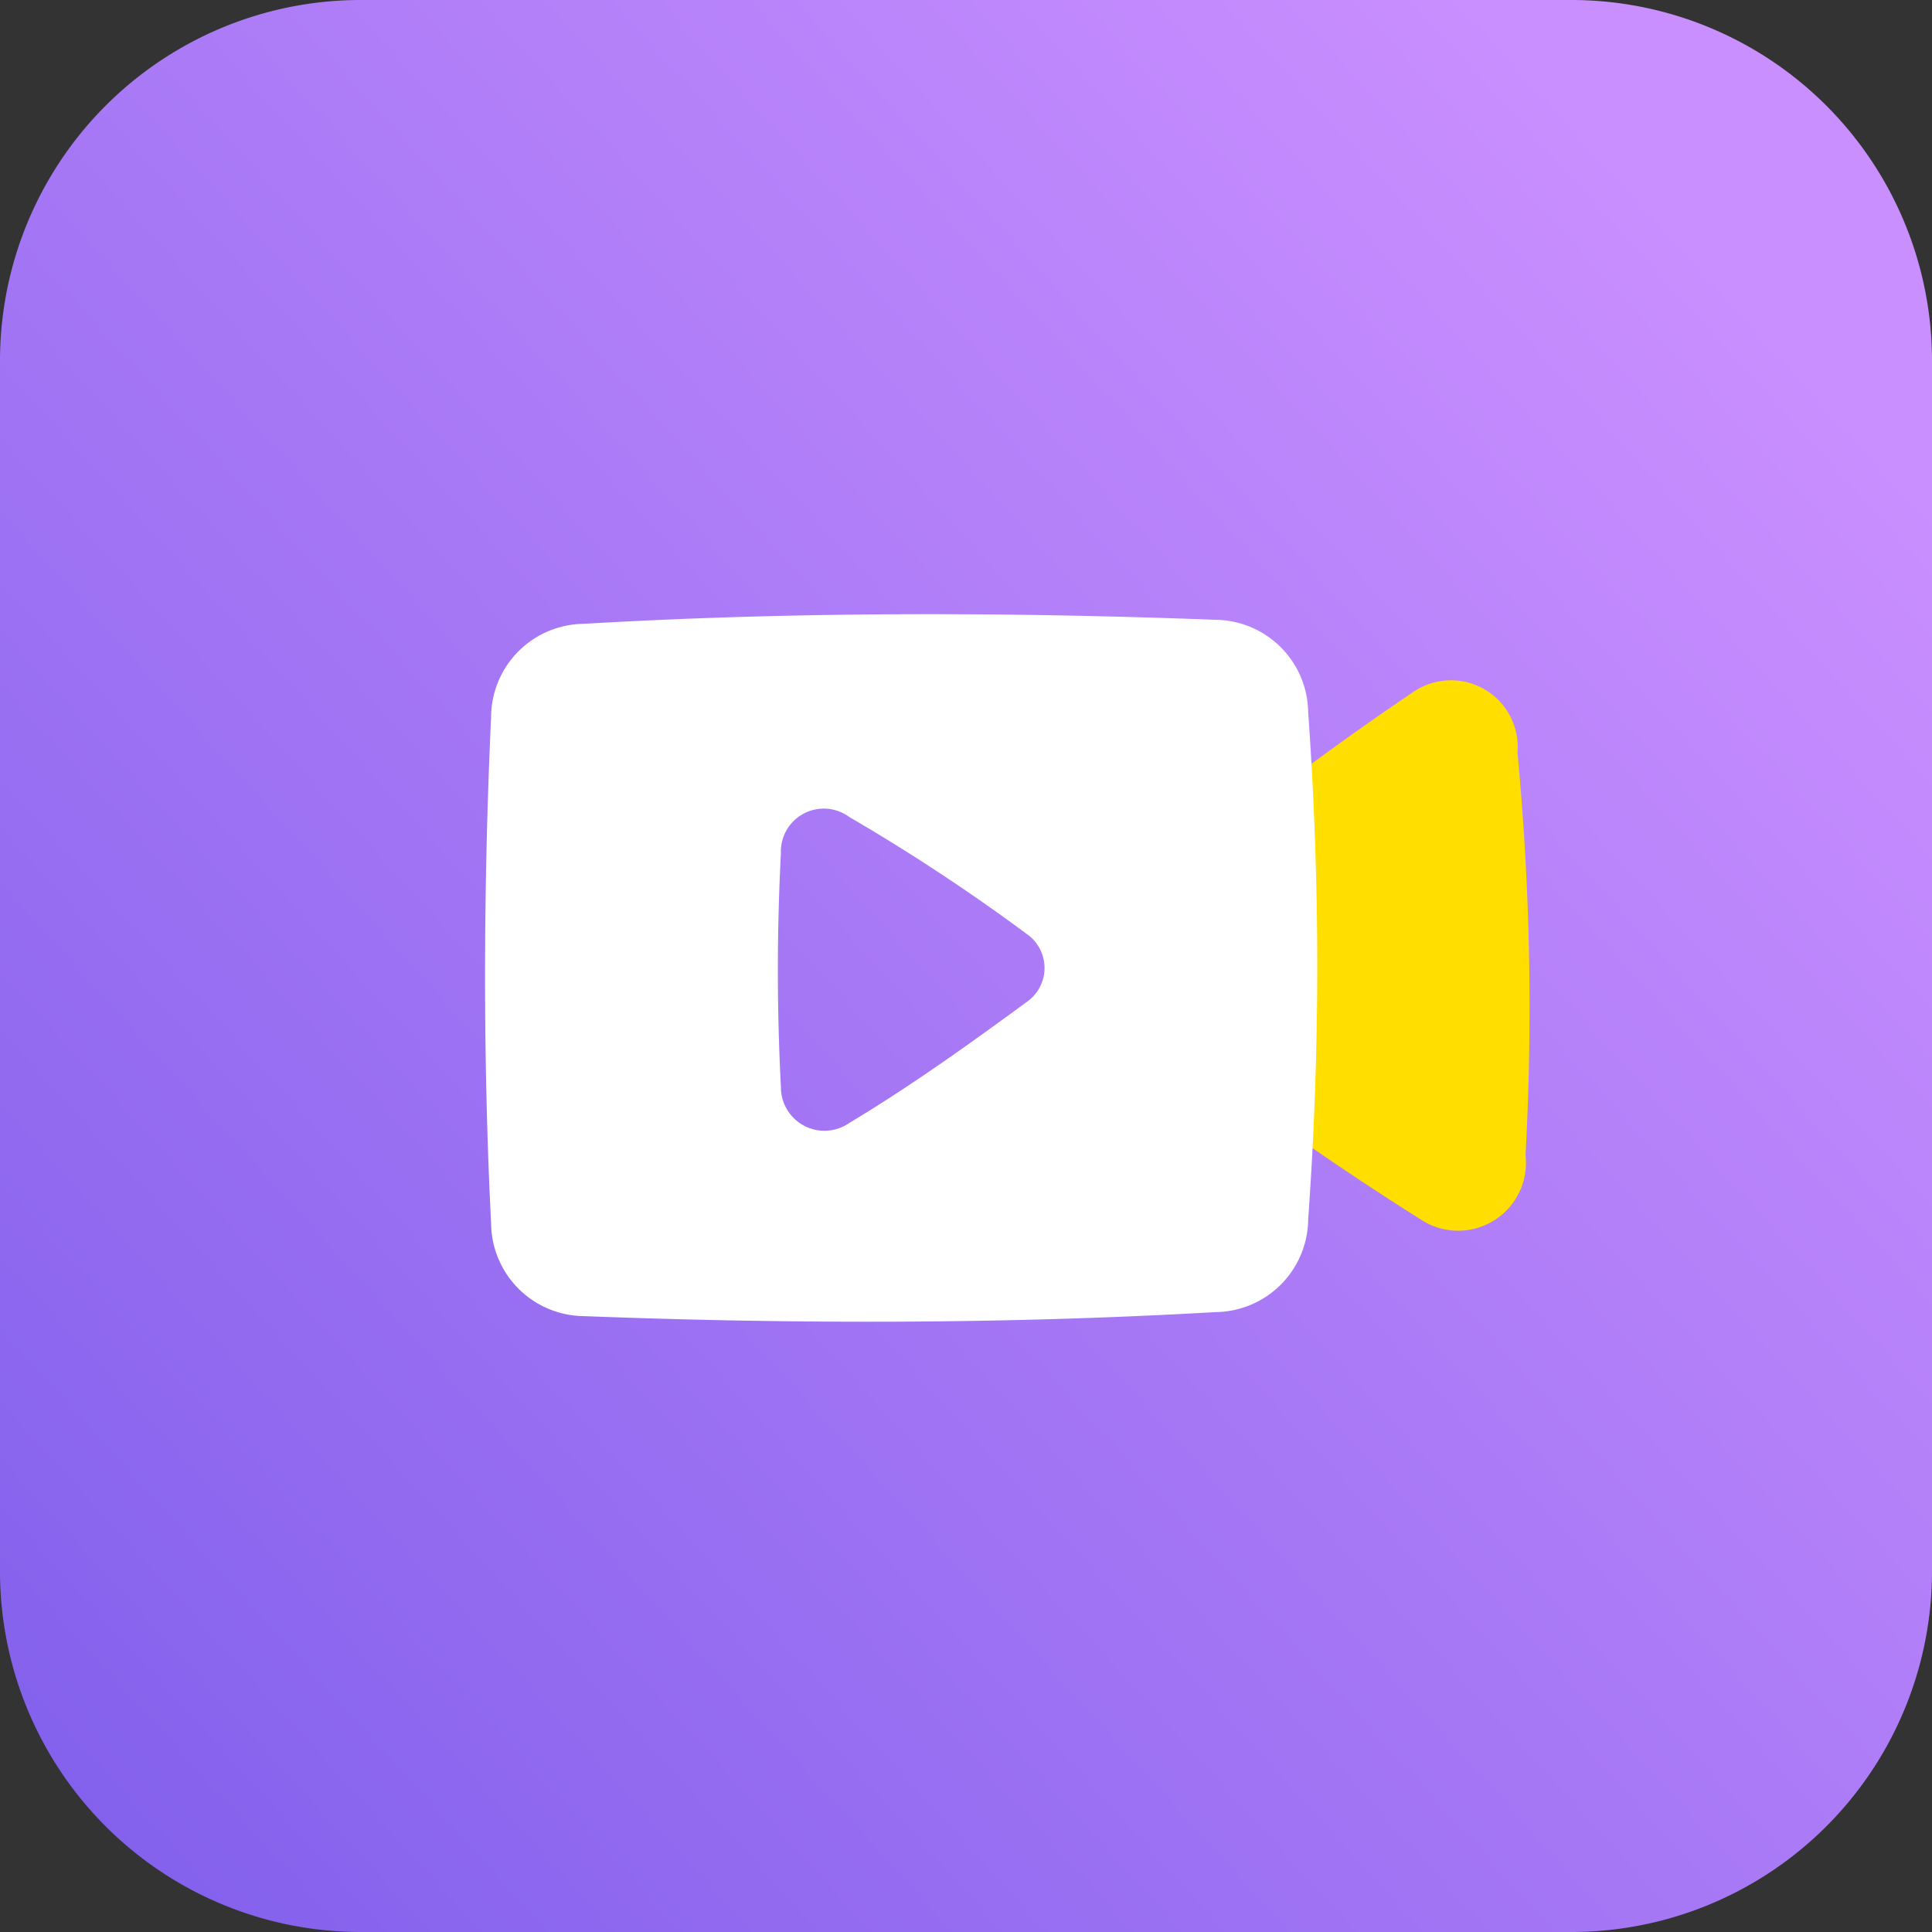 <svg xmlns="http://www.w3.org/2000/svg" xmlns:xlink="http://www.w3.org/1999/xlink" width="36" height="36" viewBox="0 0 36 36"><rect x="0" y="0" width="36" height="36" fill="#333333" stroke="none"/><defs><style>.a{fill:url(#a);}.b{fill:#ffde00;}.c{fill:#fff;}</style><linearGradient id="a" x1="-0.177" y1="1.114" x2="0.903" y2="0.134" gradientUnits="objectBoundingBox"><stop offset="0" stop-color="#7356e8"/><stop offset="1" stop-color="#ca8fff"/></linearGradient></defs><path class="a" d="M29.25,36H6.75A6.722,6.722,0,0,1,0,29.25V6.75A6.722,6.722,0,0,1,6.75,0h22.5A6.722,6.722,0,0,1,36,6.75v22.5A6.722,6.722,0,0,1,29.25,36Z"/><g transform="translate(9.038 11.445)"><g transform="translate(11.7 1.218)"><path class="b" d="M35.338,25.746a1.264,1.264,0,0,1-1.95,1.2,57.192,57.192,0,0,1-5.175-3.675,1.482,1.482,0,0,1,0-2.325,55.708,55.708,0,0,1,5.025-3.825,1.243,1.243,0,0,1,1.95,1.125A50.3,50.3,0,0,1,35.338,25.746Z" transform="translate(-27.65 -16.884)"/></g><path class="c" d="M27.388,17.09a1.745,1.745,0,0,0-1.725-1.725c-3.975-.15-7.95-.15-11.775.075a1.745,1.745,0,0,0-1.725,1.725q-.225,4.95,0,9.45a1.745,1.745,0,0,0,1.725,1.725c3.9.15,7.875.15,11.775-.075a1.745,1.745,0,0,0,1.725-1.725A66.225,66.225,0,0,0,27.388,17.09Zm-5.25,5.4c-1.125.825-2.175,1.575-3.3,2.25a.811.811,0,0,1-1.275-.675,42.071,42.071,0,0,1,0-4.35.8.8,0,0,1,1.275-.675,35.886,35.886,0,0,1,3.3,2.175A.771.771,0,0,1,22.138,22.49Z" transform="translate(-12.05 -15.261)"/></g></svg>